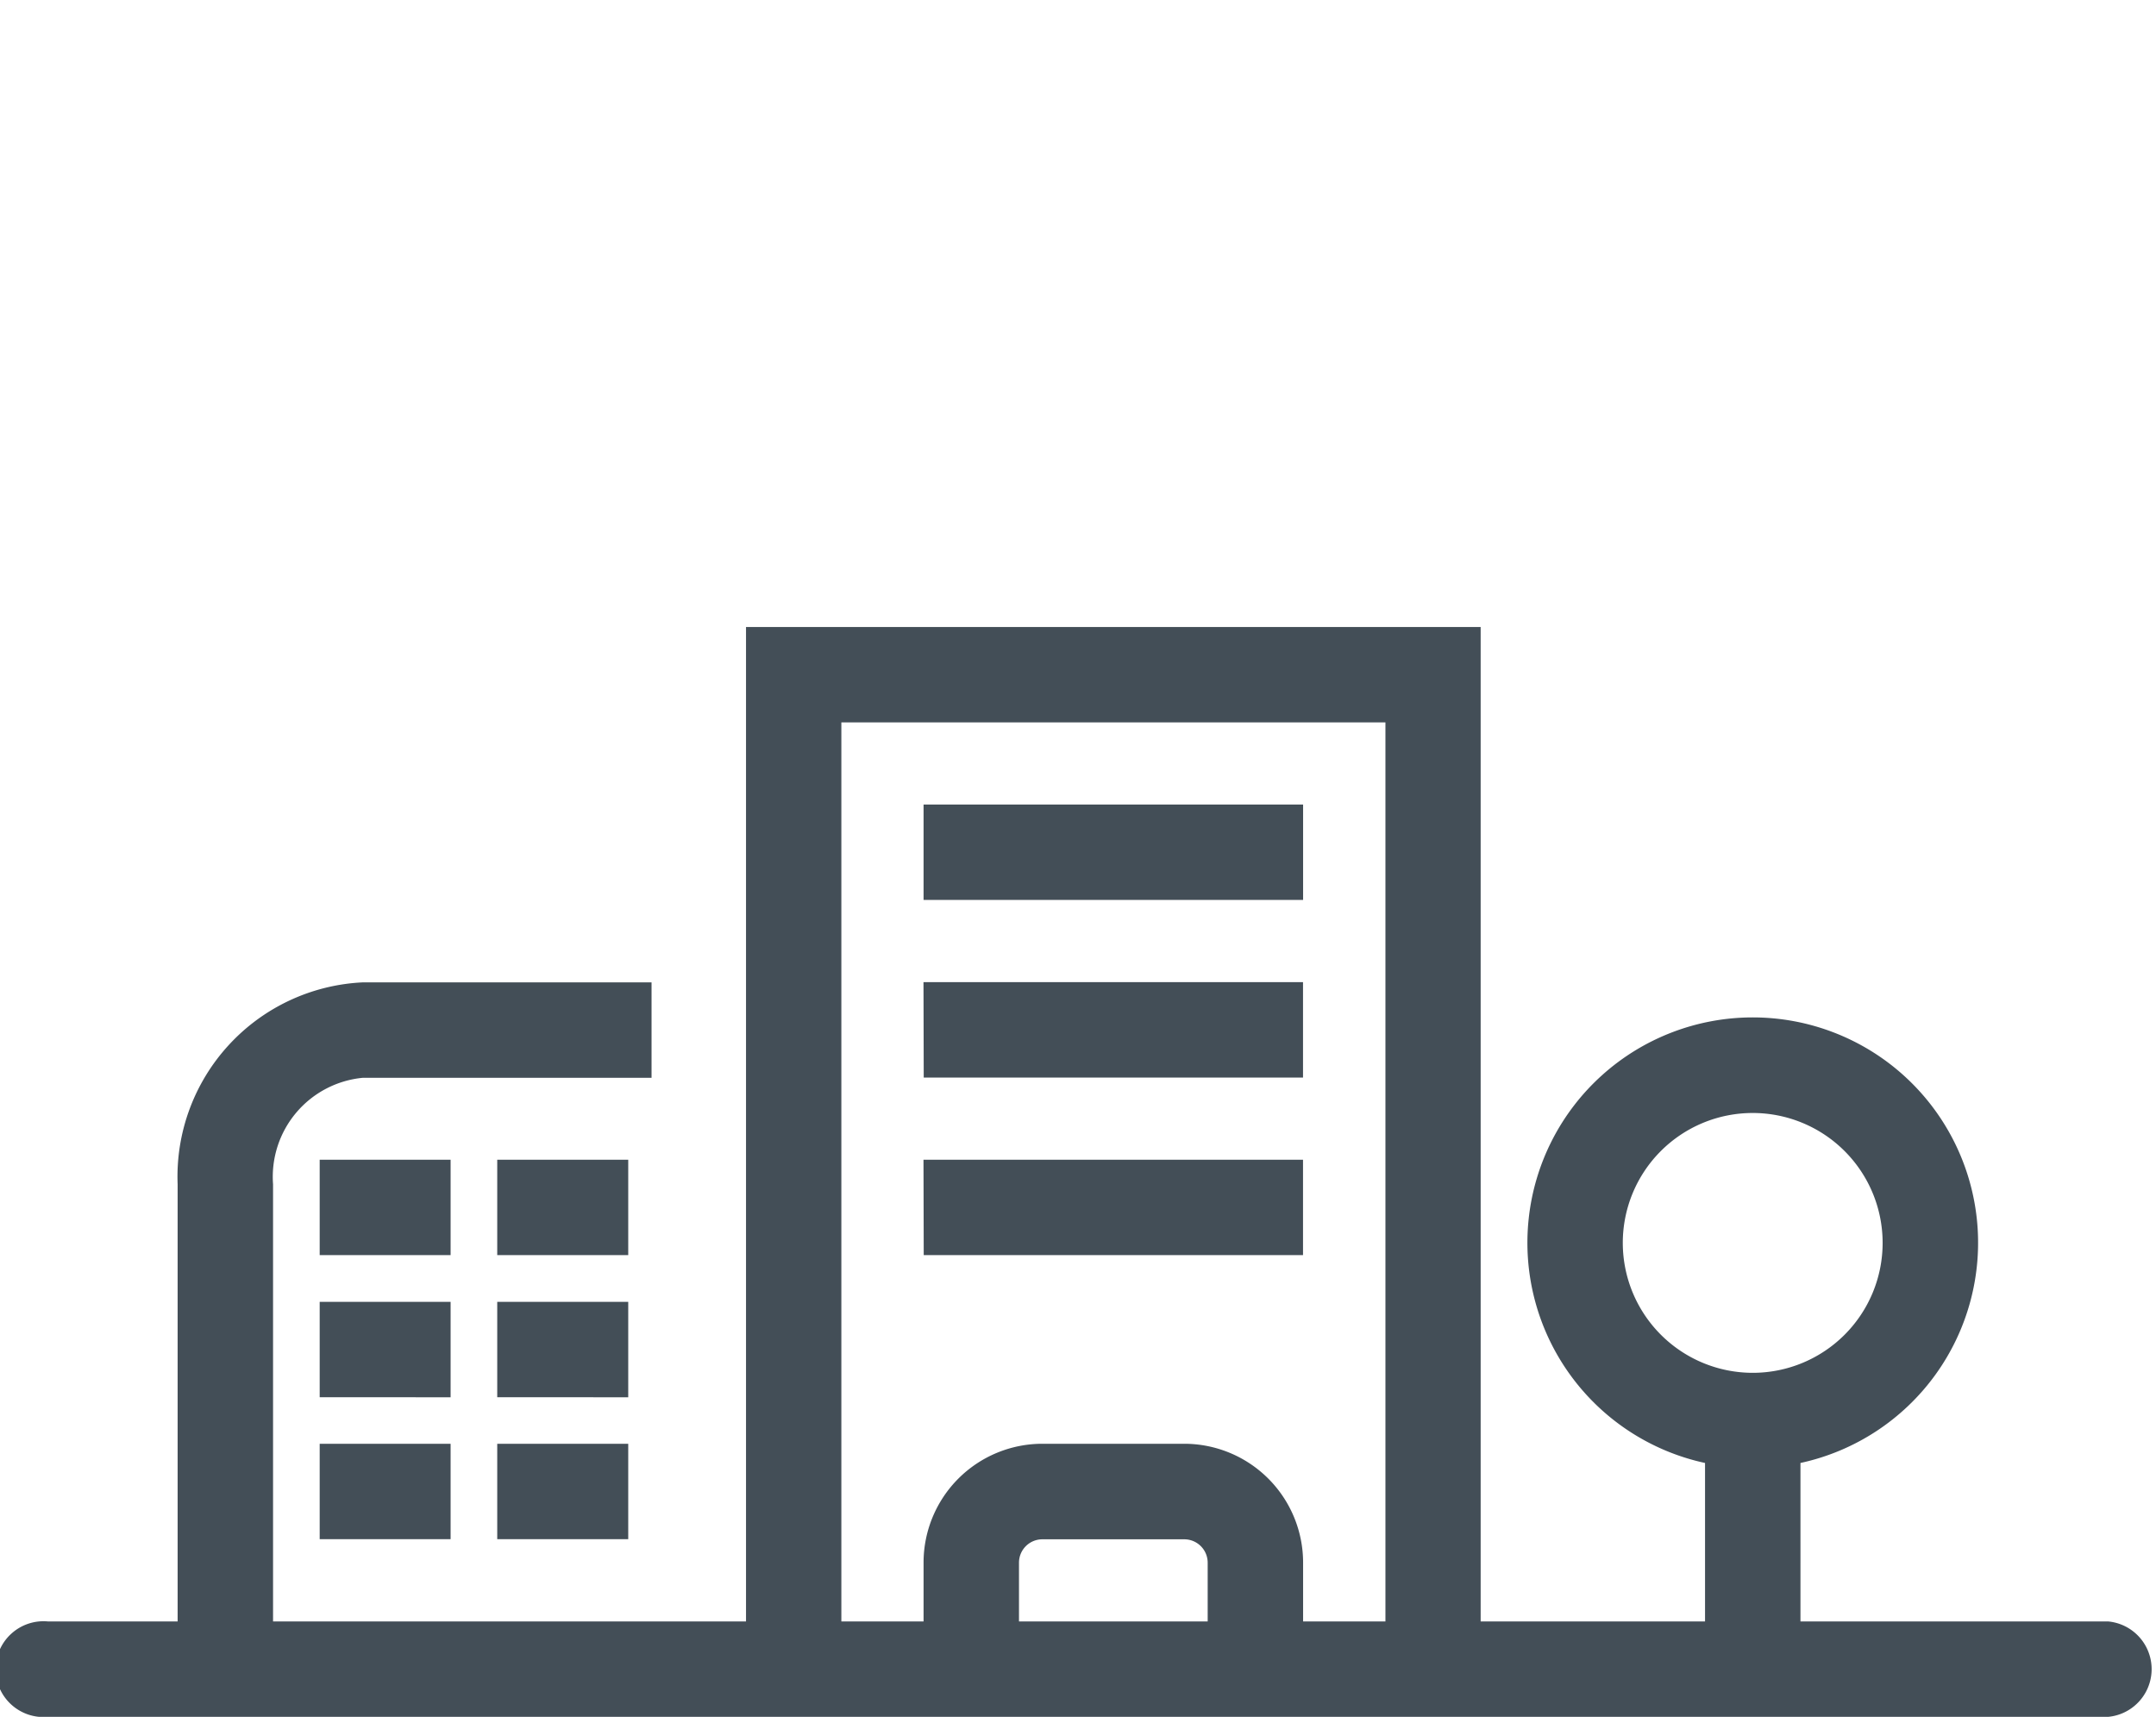 <svg xmlns="http://www.w3.org/2000/svg" width="54" height="43.002" viewBox="0 0 54 43.002"><g transform="translate(-814 -303)"><rect width="54" height="43" transform="translate(814 303)" fill="none"/><path d="M52.795,84.85h-7.7V80.881a5.644,5.644,0,1,0-2.39,0V84.85H37.085V59.942h-18.4V84.85H6.839V73.9a2.491,2.491,0,0,1,2.255-2.667h7.225v-2.39H9.094A4.871,4.871,0,0,0,4.449,73.9V84.85H1.2a1.2,1.2,0,1,0,0,2.39h51.6a1.2,1.2,0,0,0,0-2.39Zm-12.15-9.479A3.254,3.254,0,1,1,43.9,78.623h0A3.257,3.257,0,0,1,40.645,75.371ZM25.522,84.85V83.378a.585.585,0,0,1,.583-.585h3.558a.586.586,0,0,1,.585.585V84.85Zm7.116,0V83.378A2.978,2.978,0,0,0,29.663,80.4H26.105a2.977,2.977,0,0,0-2.973,2.975V84.85H21.073V62.332H34.7V84.85ZM23.132,64.389h9.506v2.39H23.132ZM11.286,75.675H8.007v-2.39h3.279Zm0,3.56H8.007v-2.39h3.279Zm4.449-3.56H12.454v-2.39h3.281Zm0,3.56H12.454v-2.39h3.281ZM8.007,80.4h3.279v2.39H8.007Zm4.447,0h3.281v2.39H12.454ZM23.13,68.838h9.506v2.39h-9.5Zm0,4.447h9.506v2.39h-9.5Z" transform="translate(814 258.762)" fill="#434e57"/></g></svg>